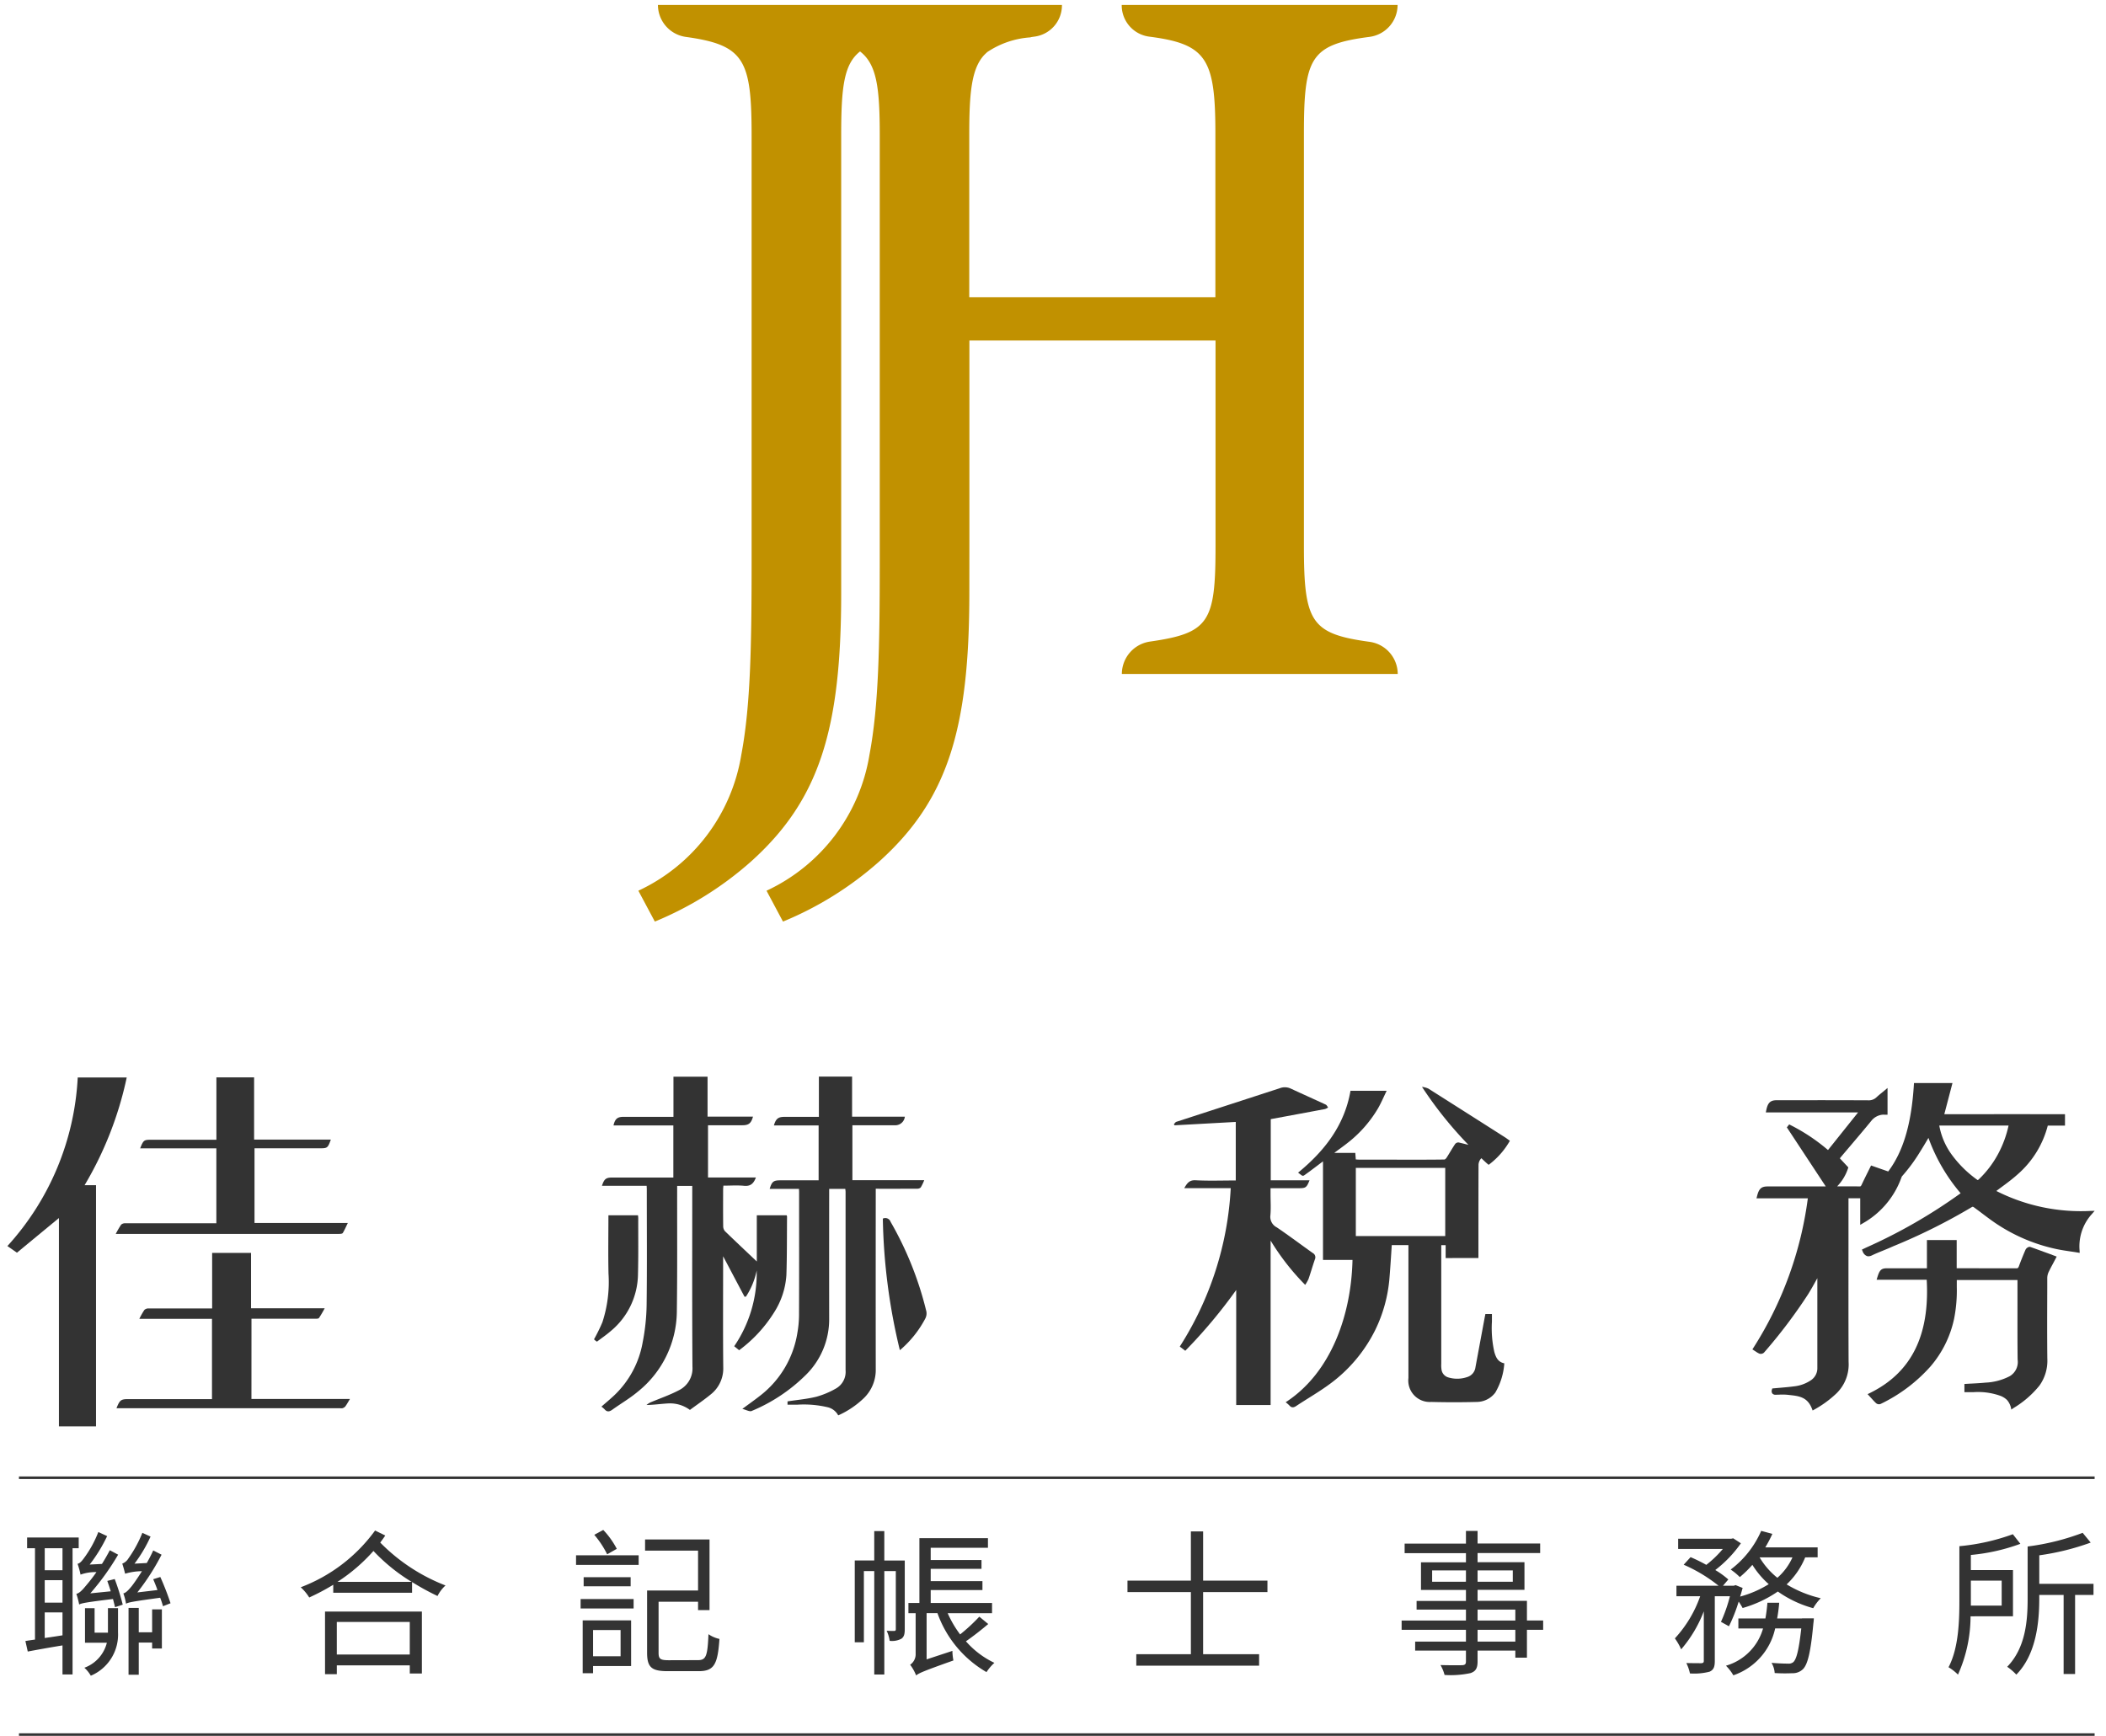 <svg xmlns="http://www.w3.org/2000/svg" width="211.117" height="174.03" viewBox="0 0 211.117 174.03"><g id="Group_7256" data-name="Group 7256" transform="translate(0.742 0.5)"><path id="Path_21" data-name="Path 21" d="M268.386,565.287c-5.849-.8-6.559-1.984-6.559-9.569V514.341c0-7.6.635-8.932,6.563-9.7a3.231,3.231,0,0,0,2.827-3.2H243.562v.049a3.164,3.164,0,0,0,2.774,3.128c5.747.739,6.616,2.227,6.616,9.722v16.407H228.279V514.341c0-4.161.248-6.468,1.444-7.826.064-.069.13-.135.2-.2.053-.053.108-.1.166-.155a8.831,8.831,0,0,1,4.3-1.469c.046-.009.089-.027.135-.035.1-.013.181-.029.277-.04a3.16,3.16,0,0,0,2.769-3.126v-.051h-40.5a3.246,3.246,0,0,0,2.816,3.207c5.86.81,6.574,2.3,6.574,9.9v42.471c0,8.667-.1,14.652-1.033,19.605a18.273,18.273,0,0,1-10.319,13.62l1.652,3.095a34.027,34.027,0,0,0,9.6-5.984c6.913-6.191,9.08-13.31,9.08-26.932V514.547c0-4.842.261-7.169,1.891-8.446,1.686,1.3,1.975,3.654,1.975,8.446v42.471c0,8.667-.1,14.652-1.033,19.605a18.27,18.27,0,0,1-10.317,13.62l1.65,3.095a34.026,34.026,0,0,0,9.6-5.984c6.913-6.191,9.08-13.31,9.08-26.932v1.464l.007-6.484V535.082h24.673v20.636c0,7.6-.633,8.693-6.556,9.545a3.29,3.29,0,0,0-2.834,3.249h27.655A3.263,3.263,0,0,0,268.386,565.287Z" transform="translate(-131.857 -501.443)" fill="#c19100" stroke="rgba(0,0,0,0)" stroke-width="1"></path><g id="Group_3" data-name="Group 3" transform="translate(1.805 152.89)"><path id="Path_22" data-name="Path 22" d="M172.053,572.277v12.657h-1.009v-2.915c-1.261.206-2.473.424-3.482.615l-.237-1.055c.3-.049.615-.1.962-.144v-9.158h-.79V571.2h5.172v1.073Zm-1.009,0h-1.781v2.208h1.781Zm0,3.2h-1.781v2.254h1.781Zm0,5.532v-2.3h-1.781v2.568Zm5.234-5.643a22.711,22.711,0,0,1,.805,2.568l-.772.254c-.049-.221-.126-.507-.206-.821-2.743.332-3.168.425-3.389.553a8.092,8.092,0,0,0-.283-1.073c.268-.046.566-.332.914-.759a17.945,17.945,0,0,0,1.1-1.416,4.38,4.38,0,0,0-1.593.25,8.3,8.3,0,0,0-.3-1.086c.221-.033.411-.254.633-.553a11.089,11.089,0,0,0,1.449-2.632l.883.411a15.413,15.413,0,0,1-1.75,2.851l1.23-.062c.268-.427.551-.916.787-1.374l.836.445a25.45,25.45,0,0,1-2.789,3.878l2.048-.206c-.111-.363-.237-.726-.345-1.042Zm-.677,2.918h1.009v2.424a4.477,4.477,0,0,1-2.727,4.351,3.27,3.27,0,0,0-.646-.8,3.59,3.59,0,0,0,2.254-2.506H173.3v-3.466h.962v2.458H175.6v-2.458Zm5.249-3.124a27.215,27.215,0,0,1,1.024,2.632l-.756.3a7.31,7.31,0,0,0-.283-.852c-2.761.378-3.17.458-3.422.6a5.845,5.845,0,0,0-.268-1.037c.252-.049.52-.334.852-.741.173-.221.569-.774,1.009-1.482a5.932,5.932,0,0,0-1.686.252c-.049-.224-.19-.741-.285-1.009a1.272,1.272,0,0,0,.615-.52,12.159,12.159,0,0,0,1.4-2.57l.821.376a14.277,14.277,0,0,1-1.608,2.714l1.23-.064c.221-.394.458-.834.646-1.261l.836.427a23.049,23.049,0,0,1-2.429,3.783l2.017-.239c-.126-.378-.283-.741-.425-1.086Zm-.821,3.247h.978v3.926h-.978v-.6h-1.34v3.229h-1.024v-6.7h1.024v2.442h1.34Z" transform="translate(-167.326 -570.447)" fill="#333" stroke="rgba(0,0,0,0)" stroke-width="1"></path><path id="Path_23" data-name="Path 23" d="M188.279,571.086c-.157.252-.33.471-.5.71a18.523,18.523,0,0,0,6.541,4.3,3.58,3.58,0,0,0-.8,1.057,25.357,25.357,0,0,1-2.553-1.4v1.071h-7.9v-.8a21.7,21.7,0,0,1-2.409,1.276,4.754,4.754,0,0,0-.852-1.024,16.333,16.333,0,0,0,7.454-5.689Zm-6.037,7.629h9.709v6.209h-1.212v-.818h-7.315v.883h-1.181Zm1.181,1.04v3.263h7.315v-3.263Zm7.505-4.019a18.2,18.2,0,0,1-3.831-3.1,17.54,17.54,0,0,1-3.61,3.1Z" transform="translate(-152.207 -570.533)" fill="#333" stroke="rgba(0,0,0,0)" stroke-width="1"></path><path id="Path_24" data-name="Path 24" d="M192.28,573.1h6.276v.962H192.28Zm.458,4.382h5.313v.945h-5.313ZM197.8,584.2h-3.814v.723h-1.04v-5.3H197.8Zm-.046-8.908v.914h-4.712v-.914Zm-3.767,5.3v2.63h2.758v-2.63ZM195.4,573a9.319,9.319,0,0,0-1.292-1.955l.9-.489a8.364,8.364,0,0,1,1.356,1.894Zm9.1,10.609c.818,0,.962-.411,1.055-2.6a3.118,3.118,0,0,0,1.1.474c-.173,2.553-.535,3.232-2.082,3.232h-3.088c-1.608,0-2.082-.363-2.082-1.845V576.63h5.108v-4H199.2v-1.119h6.461v7.079h-1.15v-.836h-3.957v5.123c0,.613.175.741,1.026.741Z" transform="translate(-137.081 -570.56)" fill="#333" stroke="rgba(0,0,0,0)" stroke-width="1"></path><path id="Path_25" data-name="Path 25" d="M209.923,580.465c0,.44-.064.754-.347.942a2,2,0,0,1-1.166.206,3.456,3.456,0,0,0-.3-1.009c.363.018.646.018.772.018.111-.018.144-.049.144-.19v-5.815h-1.152v10.37h-1.009v-10.37h-1.04v7.138h-.914v-8.2h1.953V570.61h1.009v2.949h2.051Zm8.37-.538c-.71.6-1.531,1.245-2.239,1.732a8.839,8.839,0,0,0,2.854,2.161,4.564,4.564,0,0,0-.79.929,11.141,11.141,0,0,1-4.917-5.911h-1.088v4.634l2.586-.852a5.688,5.688,0,0,0,.1.962c-3.026,1.073-3.468,1.276-3.736,1.5a4.49,4.49,0,0,0-.6-1.073,1.27,1.27,0,0,0,.551-1.119v-4.05h-.723v-1.024h1.1V571.32h6.871v.962h-5.738v1.23h5.092v.88h-5.092v1.232h5.187v.9h-5.187v1.294h6.149v1.024h-4.446a10.752,10.752,0,0,0,1.245,2.128,17.833,17.833,0,0,0,1.924-1.781Z" transform="translate(-121.772 -570.499)" fill="#333" stroke="rgba(0,0,0,0)" stroke-width="1"></path><path id="Path_26" data-name="Path 26" d="M224.853,576.708v6.227h5.612v1.15H218.153v-1.15h5.473v-6.227H217.27v-1.15h6.355v-4.933h1.228v4.933H231.3v1.15Z" transform="translate(-106.792 -570.481)" fill="#333" stroke="rgba(0,0,0,0)" stroke-width="1"></path><path id="Path_27" data-name="Path 27" d="M243.882,580.519h-1.626v2.789h-1.164v-.71h-3.785v1.089c0,.725-.219.993-.692,1.166a9.439,9.439,0,0,1-2.617.19,3.92,3.92,0,0,0-.409-.993c.945.031,1.891.016,2.159.016.3-.016.394-.111.394-.378V582.6H231.05v-.9h5.092v-1.181h-6.448v-.931h6.448v-1.1h-4.948v-.867h4.948v-1.1h-4.508v-2.772h4.508v-.916h-6.147v-.96h6.147V570.6h1.166v1.263h6.273v.96h-6.273v.916h4.7v2.772h-4.7v1.1h4.948v1.971h1.626Zm-7.74-4.824V574.56h-3.389V575.7Zm1.166-1.135V575.7h3.53V574.56Zm0,5.028h3.785v-1.1h-3.785Zm3.785.931h-3.785V581.7h3.785Z" transform="translate(-91.734 -570.508)" fill="#333" stroke="rgba(0,0,0,0)" stroke-width="1"></path><path id="Path_28" data-name="Path 28" d="M255.142,573.253a7.732,7.732,0,0,1-1.86,2.71,11.522,11.522,0,0,0,3.42,1.387,4.764,4.764,0,0,0-.757,1,11.311,11.311,0,0,1-3.546-1.672,12.115,12.115,0,0,1-3.53,1.654,7.325,7.325,0,0,0-.394-.646,15.9,15.9,0,0,1-.978,2.475l-.8-.443a15.216,15.216,0,0,0,.9-2.57H246.08v6.479c0,.6-.113.9-.522,1.088a6.181,6.181,0,0,1-1.969.175,4.383,4.383,0,0,0-.363-1.042c.677.016,1.292.016,1.5.016.188-.016.252-.064.252-.237v-4.964a12.939,12.939,0,0,1-2.27,3.813,5.892,5.892,0,0,0-.63-1.1,12.148,12.148,0,0,0,2.537-4.227h-2.38V576.1h4.225a15.367,15.367,0,0,0-3.5-2.11l.692-.759a16.134,16.134,0,0,1,1.575.774,10.792,10.792,0,0,0,1.657-1.593h-4.477v-1.024h5.311l.206-.046.772.5a12.082,12.082,0,0,1-2.568,2.681,8.729,8.729,0,0,1,1.307.947l-.535.628h1.088l.173-.064.71.285c-.08.283-.157.566-.252.867a10.715,10.715,0,0,0,2.869-1.245,8.752,8.752,0,0,1-1.641-1.938,11.257,11.257,0,0,1-1.259,1.228,6.313,6.313,0,0,0-.916-.756,9.7,9.7,0,0,0,3.059-3.878l1.119.3a12.628,12.628,0,0,1-.71,1.358h5.249v.993Zm-.316,6.114h1.183a5.1,5.1,0,0,1-.049.522c-.268,2.931-.582,4.112-1.04,4.57a1.463,1.463,0,0,1-1.073.409,16.615,16.615,0,0,1-1.763-.016,2.319,2.319,0,0,0-.316-1.024c.692.062,1.356.078,1.655.078a.726.726,0,0,0,.535-.157c.316-.3.553-1.23.79-3.371h-2.617a6.407,6.407,0,0,1-4.192,4.7,4.508,4.508,0,0,0-.741-.962,5.434,5.434,0,0,0,3.718-3.734h-2.473v-1h2.71a15.858,15.858,0,0,0,.2-1.577h1.183a15.906,15.906,0,0,1-.206,1.577h2.491Zm-4.256-6.114a7.544,7.544,0,0,0,1.783,2.048,5.938,5.938,0,0,0,1.513-2.048Z" transform="translate(-76.726 -570.508)" fill="#333" stroke="rgba(0,0,0,0)" stroke-width="1"></path><path id="Path_29" data-name="Path 29" d="M256.686,579.059a14.3,14.3,0,0,1-1.261,5.846,4.888,4.888,0,0,0-.947-.741c1.009-1.907,1.088-4.619,1.088-6.651v-5.484a21.187,21.187,0,0,0,5.36-1.2l.754.962a19.418,19.418,0,0,1-4.964,1.117v1.515h4.223v4.634Zm.031-3.579v2.506h3.09V575.48Zm12.294,1.436h-1.845v7.928h-1.15v-7.928h-2.442v.378c0,2.347-.3,5.579-2.3,7.612a5.474,5.474,0,0,0-.914-.787c1.86-1.909,2.048-4.667,2.048-6.824V572.06a24.1,24.1,0,0,0,5.517-1.371l.805.978a24.847,24.847,0,0,1-5.154,1.276V575.8h5.437Z" transform="translate(-61.694 -570.404)" fill="#333" stroke="rgba(0,0,0,0)" stroke-width="1"></path></g><g id="Group_4" data-name="Group 4" transform="translate(0 107.514)"><path id="Path_30" data-name="Path 30" d="M178.471,550.052H173.56a27.134,27.134,0,0,1-7.05,16.9l.956.666,4.209-3.475v20.886h3.718V560.851h-1.146A35.516,35.516,0,0,0,178.471,550.052Z" transform="translate(-166.51 -550.041)" fill="#333" stroke="rgba(0,0,0,0)" stroke-width="1"></path><path id="Path_31" data-name="Path 31" d="M184.984,564.6h.5q2.953,0,5.906,0c.126,0,.31,0,.365-.08a11.22,11.22,0,0,0,.569-.969h-7.384V558h-3.9v5.568h-.524c-1.953,0-3.909,0-5.864,0a.568.568,0,0,0-.409.155,7.74,7.74,0,0,0-.5.885h7.282v8.05h-8.379c-.748,0-.869.091-1.194.913h22.412a.732.732,0,0,0,.241,0,.612.612,0,0,0,.281-.173c.153-.208.277-.438.469-.752h-9.875Z" transform="translate(-160.516 -540.403)" fill="#333" stroke="rgba(0,0,0,0)" stroke-width="1"></path><path id="Path_32" data-name="Path 32" d="M185.33,557.156h6.526c.785,0,.814-.02,1.126-.874h-7.693v-6.236H181.51V556.3h-6.537c-.728,0-.783.042-1.106.863h7.638v7.51h-.493q-4.32,0-8.638,0a.576.576,0,0,0-.416.142,8.718,8.718,0,0,0-.538.927h21.718c.254,0,.511.007.763-.007.1,0,.243-.024.283-.093.175-.3.316-.615.5-1H185.33Z" transform="translate(-160.558 -550.047)" fill="#333" stroke="rgba(0,0,0,0)" stroke-width="1"></path></g><g id="Group_5" data-name="Group 5" transform="translate(58.807 107.437)"><path id="Path_33" data-name="Path 33" d="M210.728,573.665a7.9,7.9,0,0,0,1.245-3.763c.064-1.956.049-3.913.064-5.869a.428.428,0,0,0-.038-.126h-2.993v4.632c-1.124-1.064-2.166-2.042-3.19-3.035a.758.758,0,0,1-.179-.489c-.016-1.23-.009-2.46-.007-3.692,0-.115.016-.23.027-.385.708,0,1.4-.053,2.077.015.65.064.96-.241,1.181-.832h-4.8v-5.24h3.449c.63,0,.88-.2,1.06-.865h-4.555v-4h-3.418v4.021h-5c-.615,0-.861.2-1.011.865h6v5.22h-6.094c-.659,0-.836.133-1.064.832h4.484c0,.137.013.23.013.321,0,3.889.031,7.778-.018,11.664a21.155,21.155,0,0,1-.394,3.694,9.608,9.608,0,0,1-2.856,5.331c-.409.385-.843.743-1.281,1.128a2.768,2.768,0,0,1,.312.263c.248.294.489.252.776.046.847-.608,1.759-1.137,2.555-1.805a10.415,10.415,0,0,0,3.918-8.123c.055-4.006.024-8.014.031-12.02v-.489h1.513v.54c0,5.86-.02,11.717.02,17.577a2.448,2.448,0,0,1-1.385,2.382c-.918.48-1.913.816-2.871,1.223a2.165,2.165,0,0,0-.352.243c.783-.015,1.5-.126,2.219-.161a3.358,3.358,0,0,1,2.135.653c.695-.513,1.409-1,2.068-1.539a3.311,3.311,0,0,0,1.274-2.73c-.035-3.557-.013-7.114-.013-10.673v-.462c.737,1.389,1.44,2.725,2.148,4.059l.142-.016a7.523,7.523,0,0,0,1.075-2.615,13.012,13.012,0,0,1-2.254,7.592c.19.15.343.274.493.4A13.805,13.805,0,0,0,210.728,573.665Z" transform="translate(-192.689 -550.005)" fill="#333" stroke="rgba(0,0,0,0)" stroke-width="1"></path><path id="Path_34" data-name="Path 34" d="M213.674,561.256c1.219,0,2.438,0,3.654-.007a.5.5,0,0,0,.372-.126,4.783,4.783,0,0,0,.349-.728h-7.2v-5.506h4.225a.966.966,0,0,0,1.033-.858h-5.289v-4.019H207.49v4.035h-3.451c-.626,0-.863.186-1.06.863h4.484v5.5h-3.84c-.686,0-.843.124-1.068.861h2.94c0,.117.011.195.011.274,0,4.139.009,8.277-.007,12.416a10.843,10.843,0,0,1-.17,1.772,9.91,9.91,0,0,1-3.718,6.258c-.544.431-1.115.829-1.794,1.334.381.093.723.3.931.21a16.915,16.915,0,0,0,5.391-3.573,7.821,7.821,0,0,0,2.382-5.61q-.007-6.308,0-12.615v-.467h1.613a2.431,2.431,0,0,1,.031.285q0,8.945,0,17.891a1.918,1.918,0,0,1-.931,1.816,8.488,8.488,0,0,1-1.989.843c-.942.234-1.922.316-2.9.467v.332c.347,0,.664,0,.982,0a10.412,10.412,0,0,1,3,.246,1.612,1.612,0,0,1,1.1.827,9.024,9.024,0,0,0,2.551-1.712,3.937,3.937,0,0,0,1.212-2.953q-.01-8.766,0-17.535v-.524Z" transform="translate(-184.949 -550.012)" fill="#333" stroke="rgba(0,0,0,0)" stroke-width="1"></path><path id="Path_35" data-name="Path 35" d="M197.5,562.246c.049-1.887.022-3.776.027-5.665a2.733,2.733,0,0,0-.024-.283h-2.966c0,1.971-.033,3.911.009,5.849a12.993,12.993,0,0,1-.615,4.877,17.613,17.613,0,0,1-.838,1.706c.031.029.075.075.126.117s.084.06.17.119c.462-.354.956-.688,1.4-1.077A7.5,7.5,0,0,0,197.5,562.246Z" transform="translate(-193.095 -542.393)" fill="#333" stroke="rgba(0,0,0,0)" stroke-width="1"></path><path id="Path_36" data-name="Path 36" d="M206.962,556.8a.56.56,0,0,0-.779-.323,60.077,60.077,0,0,0,1.708,13.193,10.648,10.648,0,0,0,2.55-3.179,1.1,1.1,0,0,0,.077-.827A33.935,33.935,0,0,0,206.962,556.8Z" transform="translate(-177.232 -542.24)" fill="#333" stroke="rgba(0,0,0,0)" stroke-width="1"></path></g><g id="Group_6" data-name="Group 6" transform="translate(116.935 108.463)"><path id="Path_37" data-name="Path 37" d="M232.869,569.716c.226-.655.414-1.318.641-1.971a.485.485,0,0,0-.219-.635c-1.2-.852-2.38-1.741-3.6-2.568a1.187,1.187,0,0,1-.644-1.212c.064-.7.015-1.409.015-2.115v-.6h2.8c.732,0,.81-.053,1.108-.792h-3.887V553.69c1.856-.345,3.65-.675,5.442-1.013a1.356,1.356,0,0,0,.31-.155c-.08-.1-.137-.241-.241-.29-1.172-.544-2.356-1.071-3.53-1.617a1.415,1.415,0,0,0-1.095-.018q-5.173,1.682-10.346,3.36c-.1.033-.168.159-.252.243l.071.108,6.134-.338v5.868c-1.36,0-2.7.049-4.03-.02-.633-.033-.854.307-1.135.794h4.661a32.616,32.616,0,0,1-5.11,15.88c.206.155.372.281.553.42a51.218,51.218,0,0,0,5.105-6.094v11.536h3.449V565.865a24.061,24.061,0,0,0,3.466,4.44A3.833,3.833,0,0,0,232.869,569.716Z" transform="translate(-219.373 -550.452)" fill="#333" stroke="rgba(0,0,0,0)" stroke-width="1"></path><path id="Path_38" data-name="Path 38" d="M243.761,567.635v-.484c0-2.957,0-5.915.011-8.875a1.02,1.02,0,0,1,.232-.588c.016-.02.038-.038.053-.057.277.267.524.5.73.663a7.831,7.831,0,0,0,2.128-2.411c-.184-.13-.352-.261-.531-.374q-3.819-2.435-7.647-4.862a2.374,2.374,0,0,0-.633-.17,39.128,39.128,0,0,0,4.656,5.813c-.323-.078-.661-.166-.984-.239a.417.417,0,0,0-.352.159c-.294.438-.555.9-.838,1.345-.055.086-.153.2-.234.206-.672.018-3.968.024-4.229.02-1.425-.014-2.849,0-4.274-.007-.122,0-.245-.011-.38-.02-.018-.234-.035-.443-.051-.655h-2.106c.4-.307.821-.6,1.223-.916a12.353,12.353,0,0,0,3.139-3.513c.33-.564.582-1.172.889-1.8h-3.626c-.6,3.473-2.61,6.043-5.254,8.209.549.4.4.42.92.047s1.051-.787,1.577-1.179v9.881h2.958c-.119,5.406-2.084,11.277-6.7,14.268a3.5,3.5,0,0,1,.363.312c.221.261.429.243.706.057,1.11-.737,2.274-1.4,3.345-2.19a14.92,14.92,0,0,0,4.559-5.409,14.535,14.535,0,0,0,1.4-4.869c.066-.58.219-2.929.263-3.656h1.67v13.325a2.151,2.151,0,0,0,2.281,2.4q2.286.06,4.575,0a2.342,2.342,0,0,0,1.856-.943,6.7,6.7,0,0,0,.9-2.929c-.65-.131-.852-.622-1-1.137a10.839,10.839,0,0,1-.241-3.035v-.772h-.655c-.033.168-.064.314-.091.463q-.455,2.445-.907,4.891a1.178,1.178,0,0,1-.845.973,3.087,3.087,0,0,1-1.86.035.949.949,0,0,1-.686-.734,2.8,2.8,0,0,1-.035-.639c0-3.21,0-8.328,0-11.538v-.354h.44v1.294Zm-3.327-2.2h-8.963V558.6h8.963Z" transform="translate(-213.233 -550.476)" fill="#333" stroke="rgba(0,0,0,0)" stroke-width="1"></path></g><g id="Group_7" data-name="Group 7" transform="translate(174.926 108.078)"><path id="Path_39" data-name="Path 39" d="M279.9,563.118l-.431.009a18.733,18.733,0,0,1-9.423-2c.177-.137.356-.27.533-.4.546-.4,1.108-.821,1.63-1.292a9.683,9.683,0,0,0,2.993-4.864h1.725V553.43h-2.672c-2.126-.007-5.641,0-7.935,0h-1.491l.818-3.123h-3.858l-.011.175c-.246,3.924-1.064,6.689-2.573,8.689l-1.717-.6-.312.628c-.217.436-.429.863-.63,1.294-.077.162-.124.188-.219.177-.522-.009-1.042,0-1.564-.007h-.675a4.688,4.688,0,0,0,1.088-1.8l.031-.1-.849-.909c.053-.066.1-.126.15-.184.294-.352.591-.7.885-1.046.7-.827,1.429-1.681,2.13-2.542a1.643,1.643,0,0,1,1.082-.6.838.838,0,0,1,.106-.007c.08,0,.157.009.239.007h.188v-2.683l-.31.259c-.089.075-.177.148-.261.217-.19.155-.372.3-.54.462a1.122,1.122,0,0,1-.854.3h-.011q-3.554-.016-7.112-.009h-2.033c-.7,0-.9.349-1.035,1l-.046.223h9.249l-3.015,3.772a18.869,18.869,0,0,0-3.752-2.5l-.139-.073-.234.3,3.9,5.922h-5.82c-.635,0-.874.215-1.064.956l-.06.234h5.147a36.639,36.639,0,0,1-5.457,14.989l-.1.157.155.1c.055.036.108.071.157.1a2.178,2.178,0,0,0,.374.221.461.461,0,0,0,.484-.106,52.07,52.07,0,0,0,4.4-5.82c.3-.478.571-.969.861-1.491l.08-.142v7.873c0,.367,0,.737,0,1.1a1.448,1.448,0,0,1-.608,1.234,3.724,3.724,0,0,1-1.739.639c-.46.062-.933.1-1.389.142-.217.018-.438.038-.657.057l-.128.013-.033.124a.417.417,0,0,0,.04.376.406.406,0,0,0,.345.128l.3-.007a6.04,6.04,0,0,1,.874.011l.192.022c.929.1,1.8.188,2.254,1.354l.077.2.19-.106a10.736,10.736,0,0,0,2.214-1.626,4.05,4.05,0,0,0,1.2-3.148c-.018-3.922-.013-7.846-.011-11.768l0-4.63h1.177v2.663l.283-.164a8.591,8.591,0,0,0,3.831-4.535l.057-.148a17.011,17.011,0,0,0,1.818-2.462c.246-.387.482-.785.723-1.192l.128-.215a17.885,17.885,0,0,0,3.225,5.55,53.249,53.249,0,0,1-9.507,5.462l-.389.188.071.166a.776.776,0,0,0,.414.473.476.476,0,0,0,.175.031.772.772,0,0,0,.332-.086c.352-.17.719-.321,1.077-.464.234-.1.469-.19.7-.292l.372-.164a59.086,59.086,0,0,0,7.926-3.955.183.183,0,0,1,.137.033c.305.219.608.447.909.675.509.385,1.037.783,1.575,1.126a17.378,17.378,0,0,0,5.9,2.42c.454.093.9.157,1.374.228.212.031.425.062.641.1l.228.038-.009-.23a4.81,4.81,0,0,1,1.228-3.661ZM268.2,560.057h0Zm.04-.06a.19.19,0,0,1-.069.038,11.233,11.233,0,0,1-2.6-2.553,7.055,7.055,0,0,1-1.237-2.862l-.009-.055,6.946,0a10.886,10.886,0,0,1-1,2.758A10.187,10.187,0,0,1,268.245,560Z" transform="translate(-245.589 -550.302)" fill="#333" stroke="rgba(0,0,0,0)" stroke-width="1"></path><path id="Path_40" data-name="Path 40" d="M267.146,558.119c-.2-.073-.436.119-.507.279-.23.526-.453,1.082-.661,1.65-.08.208-.155.2-.226.206-1.456-.007-2.911,0-4.364-.007h-1.54c-.035,0-.071,0-.106,0V557.42h-2.984v2.829h-4c-.6,0-.754.206-.971.911l-.073.241h5.023c.314,5.605-1.553,9.322-5.7,11.357l-.226.111.376.409c.166.184.312.345.465.489a.447.447,0,0,0,.484.075,15.87,15.87,0,0,0,4.993-3.765,10.773,10.773,0,0,0,2.354-4.767,14.529,14.529,0,0,0,.27-3.187v-.695h6.083v.257c0,.73,0,1.462,0,2.192,0,1.809-.007,3.683.015,5.526a1.652,1.652,0,0,1-.781,1.659,5.773,5.773,0,0,1-2.422.65c-.442.044-.894.069-1.332.093-.208.009-.414.02-.622.033l-.177.011v.821h.909a6.662,6.662,0,0,1,2.745.385,1.94,1.94,0,0,1,.617.4,1.826,1.826,0,0,1,.427.96l.246-.166a9.828,9.828,0,0,0,2.575-2.236,4.274,4.274,0,0,0,.792-2.71c-.027-2.4-.015-4.833-.007-7.189l0-.9a1.476,1.476,0,0,1,.13-.569c.155-.327.327-.644.5-.967l.316-.6-.732-.276C268.393,558.572,267.772,558.338,267.146,558.119Z" transform="translate(-239.261 -541.675)" fill="#333" stroke="rgba(0,0,0,0)" stroke-width="1"></path></g><line id="Line_1" data-name="Line 1" x2="208.075" transform="translate(1.159 147.653)" fill="none" stroke="#333" stroke-miterlimit="10" stroke-width="0.256"></line><line id="Line_2" data-name="Line 2" x2="208.075" transform="translate(1.159 173.402)" fill="none" stroke="#333" stroke-miterlimit="10" stroke-width="0.256"></line></g></svg>